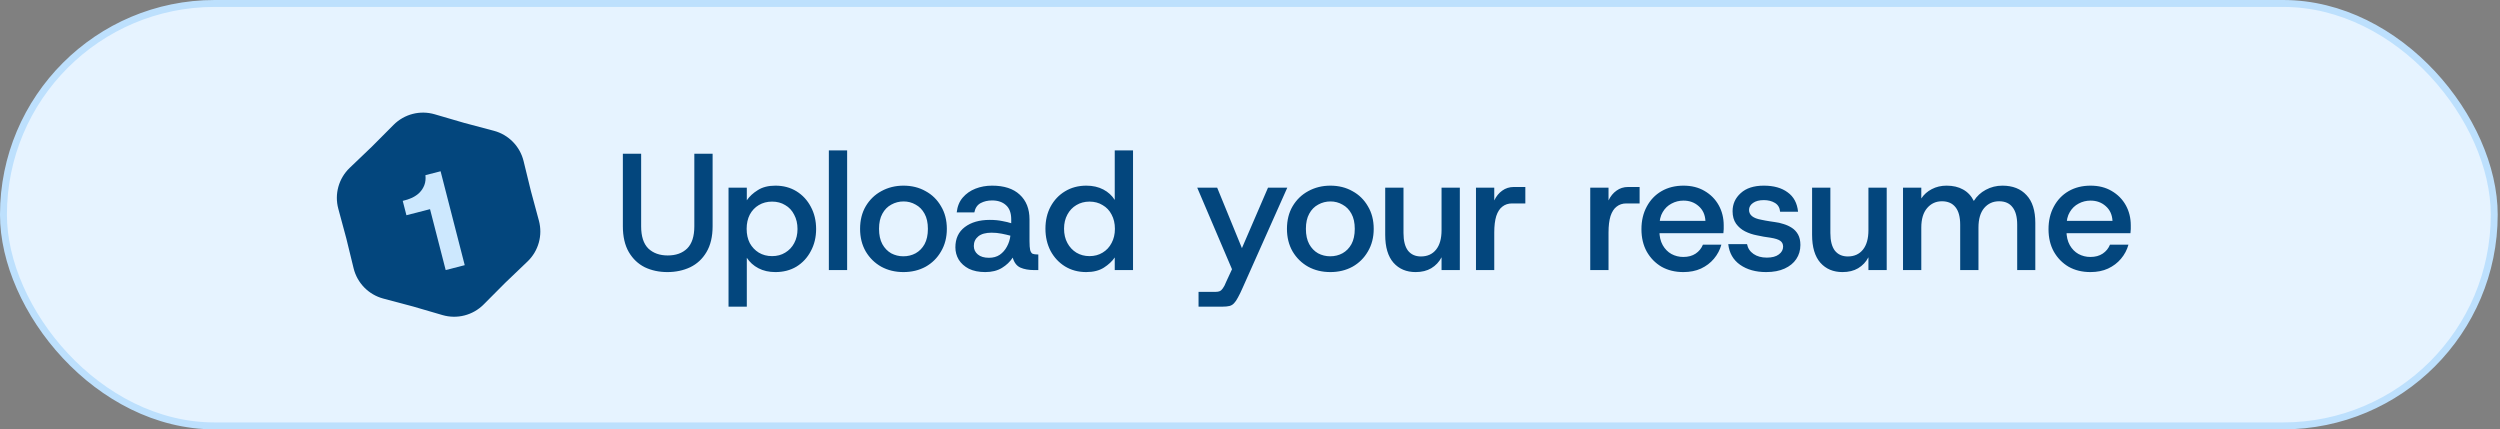 <svg width="361" height="62" viewBox="0 0 361 62" fill="none" xmlns="http://www.w3.org/2000/svg">
<rect x="0" y="0" width="361" height="62" fill="#808080" stroke="none"/>
<rect x="0.5" y="0.5" width="359.667" height="61" rx="30.5" fill="#E6F3FF"/>
<rect x="0.5" y="0.5" width="359.667" height="61" rx="30.5" stroke="#BDE0FD"/>
<path d="M56.836 18.027C58.385 16.471 60.66 15.886 62.768 16.502L67.029 17.746L71.32 18.886C73.441 19.451 75.085 21.128 75.606 23.261L76.66 27.574L77.817 31.86C78.389 33.979 77.758 36.242 76.172 37.759L72.964 40.828L69.831 43.973C68.281 45.528 66.006 46.113 63.899 45.498L59.637 44.254L55.347 43.113C53.225 42.549 51.581 40.871 51.06 38.739L50.007 34.426L48.85 30.14C48.277 28.021 48.908 25.758 50.495 24.241L53.703 21.172L56.836 18.027Z" fill="#03467D"/>
<path d="M67.107 38.29L64.357 38.997L62.096 30.203L58.687 31.079L58.154 29.007C58.635 28.897 59.085 28.747 59.504 28.556C59.933 28.35 60.295 28.098 60.591 27.802C60.896 27.49 61.126 27.128 61.282 26.716C61.438 26.304 61.488 25.83 61.433 25.293L63.621 24.731L67.107 38.29Z" fill="#CDE8FE"/>
<path d="M96.373 39.288C95.173 39.288 94.085 39.056 93.109 38.592C92.149 38.112 91.381 37.384 90.805 36.408C90.229 35.416 89.941 34.168 89.941 32.664V22.2H92.581V32.688C92.581 34.128 92.925 35.192 93.613 35.88C94.317 36.552 95.253 36.888 96.421 36.888C97.605 36.888 98.541 36.552 99.229 35.88C99.917 35.192 100.261 34.128 100.261 32.688V22.2H102.901V32.664C102.901 34.168 102.605 35.416 102.013 36.408C101.437 37.384 100.653 38.112 99.661 38.592C98.669 39.056 97.573 39.288 96.373 39.288ZM105.2 44.28V27.096H107.84V28.92C108.224 28.36 108.752 27.872 109.424 27.456C110.096 27.024 110.944 26.808 111.968 26.808C113.12 26.808 114.136 27.08 115.016 27.624C115.896 28.168 116.584 28.912 117.08 29.856C117.592 30.8 117.848 31.872 117.848 33.072C117.848 34.256 117.592 35.32 117.08 36.264C116.584 37.208 115.896 37.952 115.016 38.496C114.136 39.024 113.12 39.288 111.968 39.288C111.04 39.288 110.224 39.104 109.52 38.736C108.816 38.368 108.256 37.864 107.84 37.224V44.28H105.2ZM111.488 36.984C112.208 36.984 112.84 36.816 113.384 36.48C113.944 36.144 114.376 35.688 114.68 35.112C115 34.52 115.16 33.84 115.16 33.072C115.16 32.288 115 31.6 114.68 31.008C114.376 30.4 113.944 29.936 113.384 29.616C112.84 29.28 112.208 29.112 111.488 29.112C110.768 29.112 110.128 29.28 109.568 29.616C109.024 29.936 108.592 30.392 108.272 30.984C107.968 31.576 107.816 32.264 107.816 33.048C107.816 33.832 107.968 34.52 108.272 35.112C108.592 35.688 109.024 36.144 109.568 36.48C110.128 36.816 110.768 36.984 111.488 36.984ZM119.686 39V21.72H122.326V39H119.686ZM130.46 39.288C129.276 39.288 128.212 39.032 127.268 38.52C126.324 37.992 125.572 37.256 125.012 36.312C124.468 35.368 124.196 34.28 124.196 33.048C124.196 31.8 124.468 30.712 125.012 29.784C125.572 28.84 126.324 28.112 127.268 27.6C128.228 27.072 129.292 26.808 130.46 26.808C131.66 26.808 132.724 27.072 133.652 27.6C134.596 28.112 135.34 28.84 135.884 29.784C136.444 30.712 136.724 31.8 136.724 33.048C136.724 34.28 136.444 35.368 135.884 36.312C135.34 37.256 134.596 37.992 133.652 38.52C132.708 39.032 131.644 39.288 130.46 39.288ZM130.436 37.008C131.092 37.008 131.684 36.864 132.212 36.576C132.756 36.272 133.188 35.832 133.508 35.256C133.828 34.664 133.988 33.928 133.988 33.048C133.988 32.168 133.828 31.44 133.508 30.864C133.188 30.272 132.756 29.832 132.212 29.544C131.684 29.24 131.108 29.088 130.484 29.088C129.844 29.088 129.252 29.24 128.708 29.544C128.164 29.832 127.732 30.272 127.412 30.864C127.092 31.44 126.932 32.168 126.932 33.048C126.932 33.928 127.092 34.664 127.412 35.256C127.732 35.832 128.156 36.272 128.684 36.576C129.228 36.864 129.812 37.008 130.436 37.008ZM142.277 39.288C141.349 39.288 140.557 39.128 139.901 38.808C139.261 38.472 138.773 38.032 138.437 37.488C138.117 36.944 137.957 36.352 137.957 35.712C137.957 34.448 138.413 33.472 139.325 32.784C140.237 32.096 141.437 31.752 142.925 31.752C143.597 31.752 144.197 31.808 144.725 31.92C145.253 32.016 145.685 32.12 146.021 32.232V31.68C146.021 30.752 145.765 30.064 145.253 29.616C144.757 29.168 144.093 28.944 143.261 28.944C142.637 28.944 142.085 29.072 141.605 29.328C141.125 29.584 140.821 30.032 140.693 30.672H138.149C138.245 29.808 138.533 29.096 139.013 28.536C139.509 27.96 140.125 27.528 140.861 27.24C141.597 26.952 142.397 26.808 143.261 26.808C144.989 26.808 146.317 27.24 147.245 28.104C148.189 28.968 148.661 30.16 148.661 31.68V34.8C148.661 35.408 148.693 35.848 148.757 36.12C148.837 36.392 148.957 36.568 149.117 36.648C149.293 36.712 149.525 36.744 149.813 36.744H149.933V39H149.357C148.557 39 147.885 38.88 147.341 38.64C146.813 38.4 146.445 37.92 146.237 37.2C145.853 37.792 145.333 38.288 144.677 38.688C144.021 39.088 143.221 39.288 142.277 39.288ZM142.805 37.224C143.413 37.224 143.933 37.08 144.365 36.792C144.797 36.488 145.141 36.096 145.397 35.616C145.669 35.12 145.837 34.592 145.901 34.032C145.549 33.936 145.133 33.84 144.653 33.744C144.173 33.648 143.685 33.6 143.189 33.6C142.341 33.6 141.701 33.776 141.269 34.128C140.837 34.48 140.621 34.944 140.621 35.52C140.621 36.016 140.813 36.424 141.197 36.744C141.581 37.064 142.117 37.224 142.805 37.224ZM156.841 39.288C155.705 39.288 154.689 39.016 153.793 38.472C152.913 37.928 152.217 37.184 151.705 36.24C151.209 35.28 150.961 34.208 150.961 33.024C150.961 31.824 151.209 30.76 151.705 29.832C152.217 28.888 152.913 28.152 153.793 27.624C154.689 27.08 155.713 26.808 156.865 26.808C157.793 26.808 158.609 26.992 159.313 27.36C160.017 27.728 160.569 28.232 160.969 28.872V21.72H163.609V39H160.969V37.176C160.601 37.72 160.081 38.208 159.409 38.64C158.737 39.072 157.881 39.288 156.841 39.288ZM157.321 36.984C158.041 36.984 158.673 36.816 159.217 36.48C159.777 36.144 160.209 35.68 160.513 35.088C160.833 34.496 160.993 33.816 160.993 33.048C160.993 32.264 160.833 31.576 160.513 30.984C160.209 30.392 159.777 29.936 159.217 29.616C158.673 29.28 158.041 29.112 157.321 29.112C156.617 29.112 155.985 29.28 155.425 29.616C154.881 29.936 154.449 30.392 154.129 30.984C153.809 31.576 153.649 32.256 153.649 33.024C153.649 33.808 153.809 34.496 154.129 35.088C154.449 35.68 154.881 36.144 155.425 36.48C155.985 36.816 156.617 36.984 157.321 36.984ZM173.07 44.28V42.144H175.542C175.782 42.144 175.974 42.112 176.118 42.048C176.278 41.984 176.43 41.848 176.574 41.64C176.734 41.432 176.902 41.104 177.078 40.656L178.278 38.064L178.086 39.312L172.878 27.096H175.758L179.334 35.832L183.102 27.096H185.886L179.478 41.472C179.206 42.096 178.966 42.592 178.758 42.96C178.566 43.328 178.374 43.608 178.182 43.8C178.006 43.992 177.79 44.12 177.534 44.184C177.278 44.248 176.958 44.28 176.574 44.28H173.07ZM192.1 39.288C190.916 39.288 189.852 39.032 188.908 38.52C187.964 37.992 187.212 37.256 186.652 36.312C186.108 35.368 185.836 34.28 185.836 33.048C185.836 31.8 186.108 30.712 186.652 29.784C187.212 28.84 187.964 28.112 188.908 27.6C189.868 27.072 190.932 26.808 192.1 26.808C193.3 26.808 194.364 27.072 195.292 27.6C196.236 28.112 196.98 28.84 197.524 29.784C198.084 30.712 198.364 31.8 198.364 33.048C198.364 34.28 198.084 35.368 197.524 36.312C196.98 37.256 196.236 37.992 195.292 38.52C194.348 39.032 193.284 39.288 192.1 39.288ZM192.076 37.008C192.732 37.008 193.324 36.864 193.852 36.576C194.396 36.272 194.828 35.832 195.148 35.256C195.468 34.664 195.628 33.928 195.628 33.048C195.628 32.168 195.468 31.44 195.148 30.864C194.828 30.272 194.396 29.832 193.852 29.544C193.324 29.24 192.748 29.088 192.124 29.088C191.484 29.088 190.892 29.24 190.348 29.544C189.804 29.832 189.372 30.272 189.052 30.864C188.732 31.44 188.572 32.168 188.572 33.048C188.572 33.928 188.732 34.664 189.052 35.256C189.372 35.832 189.796 36.272 190.324 36.576C190.868 36.864 191.452 37.008 192.076 37.008ZM204.416 39.288C203.088 39.288 202.024 38.84 201.224 37.944C200.424 37.032 200.024 35.688 200.024 33.912V27.096H202.664V33.648C202.664 34.768 202.88 35.616 203.312 36.192C203.76 36.752 204.384 37.032 205.184 37.032C206.112 37.032 206.84 36.704 207.368 36.048C207.896 35.392 208.16 34.456 208.16 33.24V27.096H210.8V39H208.16V37.152C207.808 37.824 207.312 38.352 206.672 38.736C206.048 39.104 205.296 39.288 204.416 39.288ZM213.131 39V27.096H215.771V28.944C216.059 28.336 216.443 27.864 216.923 27.528C217.403 27.176 217.963 27 218.603 27H220.259V29.376H218.339C217.795 29.376 217.331 29.528 216.947 29.832C216.563 30.12 216.267 30.576 216.059 31.2C215.867 31.824 215.771 32.616 215.771 33.576V39H213.131ZM229.631 39V27.096H232.271V28.944C232.559 28.336 232.943 27.864 233.423 27.528C233.903 27.176 234.463 27 235.103 27H236.759V29.376H234.839C234.295 29.376 233.831 29.528 233.447 29.832C233.063 30.12 232.767 30.576 232.559 31.2C232.367 31.824 232.271 32.616 232.271 33.576V39H229.631ZM243.072 39.288C241.888 39.288 240.84 39.032 239.928 38.52C239.032 37.992 238.32 37.264 237.792 36.336C237.28 35.408 237.024 34.328 237.024 33.096C237.024 31.864 237.28 30.776 237.792 29.832C238.304 28.872 239.016 28.128 239.928 27.6C240.84 27.072 241.896 26.808 243.096 26.808C244.264 26.808 245.28 27.064 246.144 27.576C247.024 28.088 247.704 28.776 248.184 29.64C248.664 30.504 248.904 31.472 248.904 32.544C248.904 32.704 248.904 32.88 248.904 33.072C248.904 33.248 248.888 33.448 248.856 33.672H238.968V31.896H246.264C246.216 31 245.888 30.288 245.28 29.76C244.688 29.232 243.96 28.968 243.096 28.968C242.472 28.968 241.896 29.112 241.368 29.4C240.84 29.672 240.416 30.08 240.096 30.624C239.776 31.152 239.616 31.832 239.616 32.664V33.336C239.616 34.136 239.776 34.824 240.096 35.4C240.416 35.96 240.832 36.384 241.344 36.672C241.872 36.96 242.448 37.104 243.072 37.104C243.776 37.104 244.368 36.944 244.848 36.624C245.328 36.304 245.68 35.872 245.904 35.328H248.568C248.36 36.08 248 36.76 247.488 37.368C246.992 37.96 246.368 38.432 245.616 38.784C244.88 39.12 244.032 39.288 243.072 39.288ZM255.033 39.288C253.529 39.288 252.273 38.936 251.265 38.232C250.273 37.528 249.705 36.536 249.561 35.256H252.273C252.385 35.848 252.697 36.32 253.209 36.672C253.721 37.024 254.361 37.2 255.129 37.2C255.881 37.2 256.457 37.048 256.857 36.744C257.273 36.44 257.481 36.064 257.481 35.616C257.481 35.248 257.345 34.968 257.073 34.776C256.817 34.584 256.337 34.432 255.633 34.32C255.361 34.272 255.041 34.224 254.673 34.176C254.305 34.112 253.985 34.048 253.713 33.984C253.105 33.872 252.529 33.68 251.985 33.408C251.457 33.136 251.025 32.768 250.689 32.304C250.353 31.824 250.185 31.224 250.185 30.504C250.185 29.464 250.577 28.592 251.361 27.888C252.145 27.168 253.257 26.808 254.697 26.808C256.121 26.808 257.265 27.128 258.129 27.768C259.009 28.392 259.513 29.328 259.641 30.576H257.049C257.001 30 256.753 29.576 256.305 29.304C255.857 29.032 255.321 28.896 254.697 28.896C254.041 28.896 253.521 29.032 253.137 29.304C252.753 29.576 252.561 29.912 252.561 30.312C252.561 31.048 253.145 31.52 254.313 31.728C254.489 31.76 254.689 31.8 254.913 31.848C255.153 31.88 255.393 31.92 255.633 31.968C255.889 32 256.105 32.032 256.281 32.064C256.697 32.112 257.121 32.208 257.553 32.352C257.985 32.48 258.385 32.664 258.753 32.904C259.121 33.144 259.417 33.464 259.641 33.864C259.865 34.264 259.977 34.768 259.977 35.376C259.977 36.144 259.777 36.824 259.377 37.416C258.993 37.992 258.433 38.448 257.697 38.784C256.961 39.12 256.073 39.288 255.033 39.288ZM266.057 39.288C264.729 39.288 263.665 38.84 262.865 37.944C262.065 37.032 261.665 35.688 261.665 33.912V27.096H264.305V33.648C264.305 34.768 264.521 35.616 264.953 36.192C265.401 36.752 266.025 37.032 266.825 37.032C267.753 37.032 268.481 36.704 269.009 36.048C269.537 35.392 269.801 34.456 269.801 33.24V27.096H272.441V39H269.801V37.152C269.449 37.824 268.953 38.352 268.313 38.736C267.689 39.104 266.937 39.288 266.057 39.288ZM274.795 39V27.096H277.435V28.656C277.819 28.08 278.323 27.632 278.947 27.312C279.587 26.976 280.299 26.808 281.083 26.808C282.011 26.808 282.803 26.992 283.459 27.36C284.131 27.728 284.651 28.28 285.019 29.016C285.451 28.328 286.027 27.792 286.747 27.408C287.483 27.008 288.283 26.808 289.147 26.808C290.635 26.808 291.795 27.264 292.627 28.176C293.475 29.072 293.899 30.408 293.899 32.184V39H291.283V32.448C291.283 31.328 291.059 30.488 290.611 29.928C290.179 29.352 289.531 29.064 288.667 29.064C287.787 29.064 287.067 29.392 286.507 30.048C285.963 30.704 285.691 31.64 285.691 32.856V39H283.051V32.448C283.051 31.328 282.827 30.488 282.379 29.928C281.931 29.352 281.275 29.064 280.411 29.064C279.547 29.064 278.835 29.392 278.275 30.048C277.715 30.704 277.435 31.64 277.435 32.856V39H274.795ZM301.853 39.288C300.669 39.288 299.621 39.032 298.709 38.52C297.813 37.992 297.101 37.264 296.573 36.336C296.061 35.408 295.805 34.328 295.805 33.096C295.805 31.864 296.061 30.776 296.573 29.832C297.085 28.872 297.797 28.128 298.709 27.6C299.621 27.072 300.677 26.808 301.877 26.808C303.045 26.808 304.061 27.064 304.925 27.576C305.805 28.088 306.485 28.776 306.965 29.64C307.445 30.504 307.685 31.472 307.685 32.544C307.685 32.704 307.685 32.88 307.685 33.072C307.685 33.248 307.669 33.448 307.637 33.672H297.749V31.896H305.045C304.997 31 304.669 30.288 304.061 29.76C303.469 29.232 302.741 28.968 301.877 28.968C301.253 28.968 300.677 29.112 300.149 29.4C299.621 29.672 299.197 30.08 298.877 30.624C298.557 31.152 298.397 31.832 298.397 32.664V33.336C298.397 34.136 298.557 34.824 298.877 35.4C299.197 35.96 299.613 36.384 300.125 36.672C300.653 36.96 301.229 37.104 301.853 37.104C302.557 37.104 303.149 36.944 303.629 36.624C304.109 36.304 304.461 35.872 304.685 35.328H307.349C307.141 36.08 306.781 36.76 306.269 37.368C305.773 37.96 305.149 38.432 304.397 38.784C303.661 39.12 302.813 39.288 301.853 39.288Z" fill="#03467D"/>
</svg>
